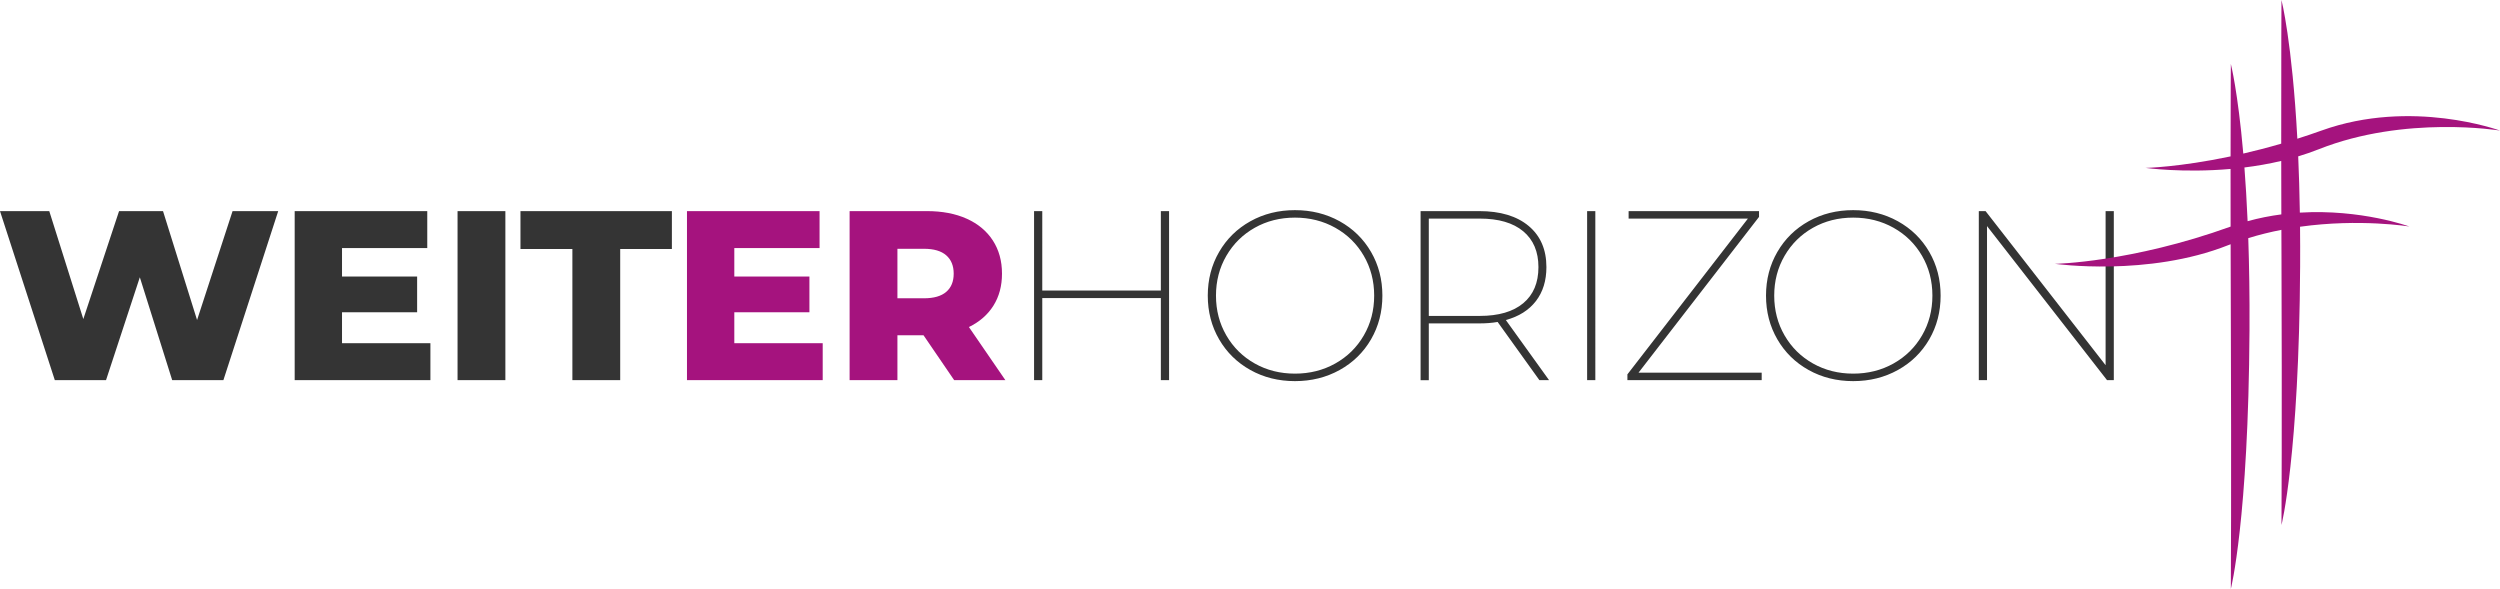 <?xml version="1.0" encoding="utf-8"?>
<!-- Generator: Adobe Illustrator 16.0.4, SVG Export Plug-In . SVG Version: 6.00 Build 0)  -->
<!DOCTYPE svg PUBLIC "-//W3C//DTD SVG 1.1//EN" "http://www.w3.org/Graphics/SVG/1.1/DTD/svg11.dtd">
<svg version="1.1" id="Ebene_1" xmlns="http://www.w3.org/2000/svg" xmlns:xlink="http://www.w3.org/1999/xlink" x="0px" y="0px"
	 width="475.922px" height="112.119px" viewBox="0 0 475.922 112.119" enable-background="new 0 0 475.922 112.119"
	 xml:space="preserve">
<path fill="#343434" d="M400.841,40.188V69.52l-22.85-29.332h-1.288v32.183h1.563V43.039l22.85,29.332h1.287V40.188H400.841z
	 M352.79,71.128c-2.821,0-5.372-0.643-7.655-1.931c-2.284-1.287-4.085-3.063-5.402-5.333c-1.317-2.268-1.977-4.796-1.977-7.586
	c0-2.788,0.659-5.316,1.977-7.586c1.317-2.268,3.118-4.045,5.402-5.333c2.283-1.287,4.834-1.931,7.655-1.931
	c2.818,0,5.379,0.644,7.677,1.931c2.299,1.288,4.106,3.065,5.425,5.333c1.318,2.27,1.977,4.798,1.977,7.586
	c0,2.79-0.658,5.318-1.977,7.586c-1.318,2.27-3.126,4.046-5.425,5.333C358.168,70.486,355.608,71.128,352.79,71.128 M352.79,72.554
	c3.125,0,5.961-0.704,8.505-2.115c2.544-1.409,4.536-3.355,5.977-5.838c1.44-2.483,2.161-5.258,2.161-8.322
	s-0.721-5.839-2.161-8.321s-3.433-4.429-5.977-5.839c-2.544-1.409-5.38-2.115-8.505-2.115c-3.127,0-5.954,0.706-8.483,2.115
	c-2.528,1.41-4.513,3.356-5.953,5.839s-2.161,5.257-2.161,8.321s0.721,5.839,2.161,8.322c1.44,2.482,3.425,4.429,5.953,5.838
	C346.835,71.85,349.663,72.554,352.79,72.554 M311.922,70.945l22.94-29.653v-1.104h-24.825v1.425h22.711l-22.941,29.654v1.104
	h25.562v-1.426H311.922z M302.139,72.371h1.562V40.188h-1.562V72.371z M271.999,60.141V41.613h9.7c3.586,0,6.345,0.805,8.275,2.414
	s2.897,3.885,2.897,6.827c0,2.974-0.967,5.264-2.897,6.874c-1.931,1.609-4.689,2.413-8.275,2.413H271.999z M294.894,72.371
	l-8.229-11.447c2.482-0.675,4.391-1.877,5.724-3.609c1.333-1.731,2-3.885,2-6.46c0-3.34-1.127-5.953-3.379-7.838
	c-2.253-1.886-5.388-2.828-9.402-2.828h-11.172v32.183h1.563V61.566h9.608c1.287,0,2.451-0.092,3.494-0.275l7.954,11.08H294.894z
	 M246.519,71.128c-2.82,0-5.372-0.643-7.655-1.931c-2.283-1.287-4.084-3.063-5.402-5.333c-1.318-2.268-1.977-4.796-1.977-7.586
	c0-2.788,0.659-5.316,1.977-7.586c1.318-2.268,3.119-4.045,5.402-5.333c2.283-1.287,4.835-1.931,7.655-1.931
	s5.379,0.644,7.678,1.931c2.3,1.288,4.107,3.065,5.425,5.333c1.318,2.27,1.978,4.798,1.978,7.586c0,2.79-0.659,5.318-1.978,7.586
	c-1.317,2.27-3.125,4.046-5.425,5.333C251.898,70.486,249.339,71.128,246.519,71.128 M246.519,72.554
	c3.127,0,5.961-0.704,8.506-2.115c2.543-1.409,4.535-3.355,5.977-5.838c1.44-2.483,2.161-5.258,2.161-8.322
	s-0.721-5.839-2.161-8.321c-1.441-2.482-3.434-4.429-5.977-5.839c-2.545-1.409-5.379-2.115-8.506-2.115
	c-3.126,0-5.953,0.706-8.481,2.115c-2.529,1.41-4.515,3.356-5.955,5.839c-1.441,2.482-2.161,5.257-2.161,8.321
	s0.72,5.839,2.161,8.322c1.44,2.482,3.425,4.429,5.955,5.838C240.566,71.85,243.393,72.554,246.519,72.554 M220.99,40.188v15.126
	h-22.574V40.188h-1.563v32.183h1.563V56.739h22.574v15.632h1.563V40.188H220.99z"/>
<path fill="#A5137E" d="M181.553,52.095c0,1.502-0.475,2.659-1.425,3.471c-0.95,0.813-2.36,1.219-4.229,1.219h-5.058v-9.424h5.058
	c1.869,0,3.279,0.412,4.229,1.24C181.078,49.429,181.553,50.594,181.553,52.095 M181.645,72.371h9.747l-6.942-10.114
	c2.023-0.981,3.578-2.337,4.666-4.069c1.088-1.73,1.632-3.762,1.632-6.092c0-2.421-0.582-4.527-1.747-6.322
	c-1.165-1.792-2.82-3.172-4.965-4.137c-2.146-0.966-4.674-1.448-7.586-1.448h-14.712v32.183h9.103V63.82h4.966L181.645,72.371z
	 M139.79,65.336v-5.885h14.298v-6.805H139.79v-5.425h16.229v-7.034h-25.24v32.183h25.838v-7.034H139.79z"/>
<path fill="#343434" d="M108.964,72.371h9.103V47.406h9.839v-7.218H99.08v7.218h9.884V72.371z M87.104,72.371h9.103V40.188h-9.103
	V72.371z M65.109,65.335v-5.884h14.299v-6.805H65.109v-5.425h16.229v-7.034h-25.24v32.183h25.838v-7.035H65.109z M44.274,40.188
	l-6.758,20.735l-6.483-20.735h-8.367l-6.804,20.551L9.379,40.188H0l10.436,32.183h9.747l6.437-19.586l6.16,19.586h9.747
	l10.436-32.183H44.274z"/>
<path fill="#A5137E" d="M434.296,40.813c-2.096,0.275-4.247,0.693-6.421,1.295c-0.164-3.802-0.374-7.198-0.606-10.225
	c2.272-0.283,4.632-0.685,7.007-1.247C434.28,33.798,434.287,37.192,434.296,40.813 M441.424,28.41
	c16.472-6.534,34.498-3.552,34.498-3.552s-16.839-6.183-33.99,0c-1.566,0.565-3.09,1.071-4.59,1.549
	C436.348,7.919,434.323,0,434.323,0s-0.065,9.514-0.05,27.349c-2.543,0.744-4.954,1.365-7.221,1.888
	c-1.033-11.849-2.37-17.061-2.37-17.061s-0.041,6.065-0.05,17.597c-9.807,2.064-16.184,2.189-16.184,2.189s7.102,0.999,16.182,0.199
	c0,3.275,0.001,6.939,0.006,10.977c-18.967,6.831-33.437,7.087-33.437,7.087s17.721,2.5,32.975-3.551
	c0.156-0.062,0.312-0.117,0.469-0.177c0.008,4.399,0.021,9.191,0.039,14.382c0.118,31.512,0,51.239,0,51.239
	s3.346-13.135,3.553-49.211c0.038-6.555-0.058-12.393-0.235-17.574c2.115-0.654,4.229-1.172,6.306-1.576
	c0.006,1.609,0.012,3.254,0.018,4.945c0.117,31.513,0,51.24,0,51.24s3.344-13.135,3.55-49.211c0.017-2.641,0.007-5.154-0.017-7.568
	c11.422-1.594,20.818-0.041,20.818-0.041s-9.164-3.358-20.854-2.644c-0.062-3.873-0.171-7.443-0.314-10.713
	C438.823,29.369,440.132,28.922,441.424,28.41"/>
</svg>
